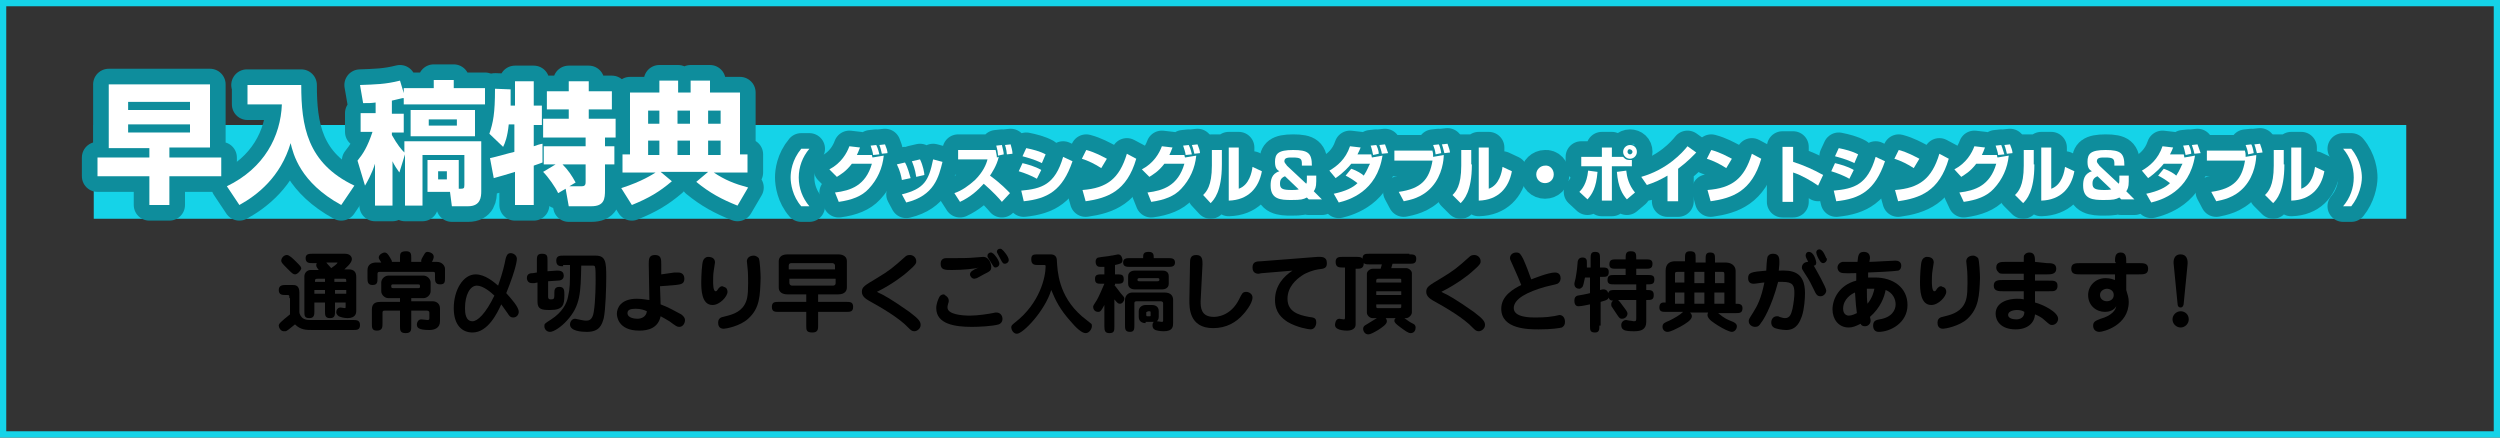 <?xml version="1.0" encoding="utf-8"?>
<!-- Generator: Adobe Illustrator 20.1.0, SVG Export Plug-In . SVG Version: 6.00 Build 0)  -->
<svg version="1.1" xmlns="http://www.w3.org/2000/svg" xmlns:xlink="http://www.w3.org/1999/xlink" x="0px" y="0px"
	 viewBox="0 0 400 70" style="enable-background:new 0 0 400 70;" xml:space="preserve">
<rect x="0" y="0" width="400" height="70" fill="#333333" stroke="none"/>
<style type="text/css">
	.st0{fill:#15D3E8;}
	.st1{fill:none;stroke:#0E8D9C;stroke-width:5;stroke-linejoin:round;}
	.st2{fill:#FFFFFF;}
	.st3{fill:none;stroke:#15D3E8;stroke-width:2;}
	.st4{display:none;}
	.st5{display:inline;fill:none;stroke:#808080;stroke-width:2;}
	.st6{fill:none;}
</style>
<g id="背景">
	<rect x="15" y="20" class="st0" width="370" height="15"/>
</g>
<g id="文字">
	<g>
		<path d="M46.3,47.7c0-0.4,0-0.5-0.3-0.5h-0.3c-0.5,0-1.1,0-1.1-0.8c0-0.8,0.7-0.8,1.1-0.8h1.1c0.4,0,1.1,0,1.1,1.2v3.1
			c0,0.4,0.3,0.9,0.7,1.1c0.4,0.2,0.6,0.2,1.5,0.2h6.4c0.5,0,1.1,0,1.1,0.8c0,0.8-0.5,0.8-1.1,0.8H50c-1,0-1.9,0-2.8-0.9
			c-0.4,0.3-1.2,1-1.3,1c-0.1,0.1-0.2,0.1-0.5,0.1c-0.5,0-0.8-0.6-0.8-0.9c0-0.3,0.3-0.6,1.8-1.8c0-0.1,0-0.2,0-0.3V47.7z
			 M47.2,43.9c-0.3,0-0.5-0.2-1.2-0.9c-0.8-0.8-1-1-1-1.3c0-0.4,0.4-0.9,0.9-0.9c0.4,0,1,0.6,1.5,1.1c0.7,0.7,0.8,0.8,0.8,1.1
			C48.1,43.3,47.6,43.9,47.2,43.9z M53.6,48.4v1.4c0,0.6,0,1.1-0.8,1.1c-0.8,0-0.8-0.5-0.8-1.1v-1.4h-1.7v1.4c0,0.5,0,1.1-0.8,1.1
			c-0.8,0-0.8-0.4-0.8-1.1v-5.6c0-0.5,0.4-1,1-1H51c-0.4-0.5-0.4-0.6-0.4-0.8c0-0.2,0.1-0.3,0.1-0.3H50c-0.5,0-1.1,0-1.1-0.8
			c0-0.7,0.6-0.7,1.1-0.7h5.2c0.9,0,1.1,0.6,1.1,0.8c0,0.4-0.2,0.8-1.2,1.7h0.7c0.8,0,1.2,0.4,1.2,1.2v5.5c0,0.3-0.1,1.1-1.4,1.1
			c-0.6,0-1.2-0.2-1.4-0.3c-0.3-0.2-0.4-0.5-0.4-0.6c0-0.4,0.2-0.8,0.7-0.8c0.1,0,0.6,0.1,0.7,0.1c0.1,0,0.1-0.1,0.1-0.3v-0.6H53.6z
			 M52,45.1v-0.5h-1.2c-0.4,0-0.4,0.1-0.4,0.5H52z M52,47v-0.6h-1.7V47H52z M52.2,42c0.1,0.1,0.4,0.5,0.8,0.9c0.3-0.2,1-0.7,1-0.9
			c0,0,0,0-0.3,0H52.2z M55.4,45.1c0-0.5,0-0.5-0.4-0.5h-1.5v0.5H55.4z M53.6,46.4V47h1.8v-0.6H53.6z"/>
		<path d="M64,41.9v-0.6c0-0.7,0-1.1,1-1.1c0.8,0,0.8,0.5,0.8,1.1v0.6h1.6c0-0.1,0-0.1,0-0.2c0-0.1,0-0.2,0.3-0.7
			c0.2-0.3,0.3-0.7,0.7-0.7c0.1,0,1,0.1,1,0.8c0,0.2-0.2,0.7-0.3,0.8h0.8c0.9,0,1.3,0.7,1.3,1.1v1.4c0,0.7,0,1.1-0.8,1.1
			c-0.8,0-0.8-0.6-0.8-1.1v-0.6c0-0.3-0.1-0.3-0.4-0.3h-8.4c-0.2,0-0.4,0-0.4,0.3v0.7c0,0.6,0,1.1-0.8,1.1c-0.8,0-0.8-0.6-0.8-1.1
			v-1.3c0-0.9,0.7-1.2,1.4-1.2h0.8c-0.3-0.5-0.4-0.6-0.4-0.8c0-0.5,0.7-0.8,0.9-0.8c0.4,0,0.6,0.3,0.9,0.8c0.3,0.5,0.3,0.5,0.3,0.7
			H64z M65.8,48.2h3.4c0.1,0,1.2,0,1.2,1.2v2c0,1.1-0.9,1.4-1.7,1.4c-1.8,0-2-0.4-2-0.9c0-0.3,0.2-0.8,0.7-0.8c0.2,0,0.9,0.1,1,0.1
			c0.3,0,0.3-0.1,0.3-0.4v-0.8c0-0.2-0.2-0.3-0.4-0.3h-2.5v2.5c0,0.6,0,1.1-0.9,1.1c-0.9,0-0.9-0.5-0.9-1.1v-2.5h-2.4
			c-0.2,0-0.4,0-0.4,0.3v1.8c0,0.5,0,1.1-0.9,1.1c-0.8,0-0.8-0.5-0.8-1.1v-2.3c0-1.1,0.8-1.2,1.4-1.2H64v-0.6h-1.9
			c-0.5,0-1.1-0.5-1.1-1.1v-1.4c0-0.6,0.6-1.1,1.1-1.1h5.7c0.5,0,1.1,0.5,1.1,1.1v1.4c0,0.6-0.6,1.1-1.1,1.1h-2V48.2z M62.9,45.5
			c-0.1,0-0.3,0-0.3,0.2c0,0.3,0,0.4,0.3,0.4h4c0.1,0,0.3,0,0.3-0.2c0-0.3,0-0.4-0.3-0.4H62.9z"/>
		<path d="M75.6,53.2c-1.6,0-3-1.1-3-3.9c0-2.9,1.5-5.4,3.5-5.4c1.5,0,2.9,1.2,3.6,1.8c0.8-2.3,1-3.3,1.2-4.3
			c0.1-0.3,0.2-0.9,0.8-0.9c0.5,0,1,0.4,1,0.9c0,0.1,0,1.3-1.7,5.5c0.8,0.9,2,2.2,2,3c0,0.4-0.3,0.9-0.9,0.9c-0.4,0-0.6-0.2-0.9-0.7
			c-0.3-0.4-0.5-0.7-1-1.4C79.6,50,78.1,53.2,75.6,53.2z M76.3,45.7c-1.1,0-1.9,1.5-1.9,3.6c0,0.8,0.1,2.1,1.2,2.1
			c0.8,0,2.1-1.2,3.5-4.1C78.6,46.8,77.3,45.7,76.3,45.7z"/>
		<path d="M89,43.3c0.3,0,1.2-0.1,1.2,0.8c0,0.4-0.2,0.8-1,0.8L87.7,45v2.5c0,0.1,0,0.4,0.4,0.4c0.6,0,0.6-0.1,0.6-1.1
			c0-0.3,0-0.9,0.8-0.9c0.8,0,0.8,0.6,0.8,1.3c0,1.6-0.2,2.4-2.3,2.4c-1.3,0-2-0.1-2-1.3v-3.1l-0.5,0.1c-0.1,0-0.3,0-0.4,0
			c-0.8,0-0.8-0.8-0.8-0.8c0-0.7,0.5-0.8,1-0.8l0.6-0.1v-1.9c0-0.6,0-1.1,0.8-1.1c0.9,0,0.9,0.4,0.9,1.1v1.7L89,43.3z M90.1,42.6
			c-0.5,0-1.1,0-1.1-0.9c0-0.8,0.6-0.8,1.1-0.8h5.2c1.6,0,1.7,1,1.7,3.4c0,1.6-0.1,5.2-0.4,6.6c-0.3,1.1-0.7,2.2-2.7,2.2
			c-0.8,0-2.7-0.1-2.7-1.2c0-0.4,0.3-0.9,0.8-0.9c0.2,0,0.4,0.1,1,0.2c0.4,0.1,0.7,0.1,0.8,0.1c0.3,0,1,0,1.2-1.4
			c0.3-1.8,0.3-4.7,0.3-5.2c0-0.7,0-1.8-0.1-2c0-0.1-0.1-0.2-0.3-0.2H93c-0.1,4.3-0.1,6.4-2.3,8.8c-0.9,1-2.1,1.8-2.7,1.8
			c-0.5,0-0.9-0.4-0.9-0.9c0-0.4,0-0.4,1.1-1.1c1.7-1.1,2.5-2.5,2.7-3.7c0.3-1.3,0.3-2,0.3-5H90.1z"/>
		<path d="M107.9,43.6c0.4,0,0.5,0,0.6,0c0.9,0,1,0.7,1,1c0,0.9-0.7,0.9-1.4,1l-2.5,0.2l0.1,2.9c1.1,0.4,2.2,1,3.3,1.6
			c0.4,0.3,0.6,0.6,0.6,0.9c0,0.6-0.4,1.1-0.9,1.1c-0.4,0-0.5-0.1-1.6-0.9c-0.7-0.4-1-0.6-1.4-0.8c-0.4,1.9-2,2.3-3.4,2.3
			c-3.5,0-3.6-2.4-3.6-2.7c0-0.9,0.6-2.4,3.2-2.4c1,0,1.7,0.2,2,0.2l-0.1-5.7c0-0.8,0-1.5,1-1.5c1,0,1,0.7,1,1.5l0,1.6L107.9,43.6z
			 M101.7,49.4c-0.9,0-1.3,0.2-1.3,0.7c0,0.8,1.2,0.9,1.6,0.9c0.6,0,1.4-0.3,1.5-1.2C103.1,49.6,102.5,49.4,101.7,49.4z"/>
		<path d="M116.4,46.7c0,0.7-1.2,2.1-2.4,2.1c-1.8,0-1.8-2.6-1.8-3.7c0-0.9,0.1-3,0.3-3.4c0.1-0.3,0.4-0.6,0.8-0.6
			c0.8,0,1.1,0.4,1.1,0.9c0,0.2-0.2,1.1-0.2,1.3c-0.1,0.6-0.1,1.3-0.1,1.7c0,0.4,0,1.6,0.4,1.6c0.2,0,0.2-0.1,0.5-0.5
			c0.1-0.1,0.3-0.3,0.5-0.3c0.1,0,0.2,0,0.3,0.1C116.3,46,116.4,46.4,116.4,46.7z M119.7,51c-1.3,1.2-3.6,1.6-3.9,1.6
			c-0.8,0-0.9-0.6-0.9-1c0-0.4,0.2-0.8,0.8-0.9c1.2-0.3,2.6-0.6,3.4-1.9c0.4-0.7,0.6-1.3,0.6-3.5c0-0.3,0-1.8-0.1-2.5
			c0-0.2-0.1-0.8-0.1-1c0-0.5,0.4-0.9,1.1-0.9c0.4,0,0.7,0.3,0.8,0.4c0.2,0.4,0.3,2.6,0.3,3.2C121.6,47.3,121.6,49.3,119.7,51z"/>
		<path d="M130.9,48.3h4.5c0.6,0,1.1,0,1.1,0.8c0,0.8-0.5,0.8-1.1,0.8h-4.5v2.2c0,0.5,0,1.1-0.9,1.1c-1,0-1-0.4-1-1.1v-2.2h-4.4
			c-0.6,0-1.1,0-1.1-0.8c0-0.8,0.5-0.8,1.1-0.8h4.4v-1.2h-3c-0.2,0-1.4,0-1.4-1.1v-4.2c0-0.4,0.2-1.1,1.4-1.1h8.1
			c0.2,0,1.4,0,1.4,1.1V46c0,0.4-0.2,1.1-1.4,1.1h-3.2V48.3z M133.6,43.1v-0.6c0-0.3-0.3-0.4-0.4-0.4h-6.6c-0.2,0-0.4,0.1-0.4,0.4
			v0.6H133.6z M126.3,44.6v0.7c0,0.2,0.2,0.4,0.4,0.4h6.6c0,0,0.4,0,0.4-0.4v-0.7H126.3z"/>
		<path d="M140.5,46.8c0.9,0.4,2,1,5,3.1c1.6,1.2,1.8,1.6,1.8,2.1c0,0.6-0.6,1-1,1c-0.4,0-0.6-0.2-1-0.6c-1.4-1.5-4.3-3.2-6.3-4.3
			c-0.5-0.3-1.1-0.7-1.1-1.4c0-0.8,0.4-1,2.4-2.2c2-1.2,2.6-1.7,4.5-3.4c0.2-0.2,0.4-0.3,0.8-0.3c0.5,0,1,0.4,1,1
			c0,0.3,0,0.5-1.4,1.7c-0.3,0.3-2.3,1.9-4.7,3.1c-0.1,0-0.2,0.1-0.2,0.2C140.3,46.6,140.3,46.7,140.5,46.8z"/>
		<path d="M151.8,48.1c0,0.2,0,0.2-0.1,0.5c-0.1,0.3-0.1,0.5-0.1,0.6c0,1.1,2.3,1.3,3.6,1.3c1.3,0,3.1-0.3,3.6-0.4
			c0.4-0.1,0.5-0.1,0.6-0.1c0.8,0,1,0.7,1,1c0,0.5-0.3,0.8-0.6,0.9c-1,0.3-3.2,0.4-4.3,0.4c-2.6,0-5.7-0.4-5.7-3
			c0-0.7,0.3-1.4,0.5-1.8c0.2-0.3,0.4-0.4,0.8-0.4C151,47.2,151.8,47.4,151.8,48.1z M152.3,43.2c-1.1,0-1.8,0-1.8-1
			c0-0.3,0.1-0.9,0.9-0.9c0.3,0,1.1,0,1.3,0c1.1,0,2.2,0,3.3-0.1c0.2,0,1.1-0.1,1.3-0.1c1,0,1.3,1.2,1.3,1.6c0,0.6-0.2,0.7-1.2,1.2
			c-0.2,0.1-0.9,0.5-1.1,0.6c-0.1,0-0.3,0.1-0.4,0.1c-0.4,0-0.7-0.4-0.7-0.7c0-0.4,0.4-0.7,1.4-1.1C156.1,43,154.1,43.2,152.3,43.2z
			 M159.9,42.2c0,0.4-0.4,0.6-0.6,0.6c-0.3,0-0.3-0.1-0.8-0.9c-0.1-0.1-0.4-0.7-0.5-0.8c0,0,0-0.1,0-0.2c0-0.3,0.3-0.5,0.5-0.5
			c0.1,0,0.2,0,0.3,0.1C159.1,40.6,159.9,41.7,159.9,42.2z M161.4,41.6c0,0.4-0.4,0.6-0.6,0.6c-0.3,0-0.4-0.1-0.8-0.9
			c-0.4-0.8-0.5-0.9-0.5-1c0-0.3,0.2-0.5,0.5-0.5c0.1,0,0.2,0,0.3,0.1C160.6,40.1,161.4,41.1,161.4,41.6z"/>
		<path d="M166.1,42.4c-0.5,0-1.1,0-1.1-0.9c0-0.8,0.4-0.8,1.1-0.8h2c0.6,0,1,0.3,1,1c0.1,1.6,0.2,5.6,4,8.9c0.2,0.2,1.3,1,1.5,1.2
			c0.1,0.1,0.1,0.2,0.1,0.4c0,0.4-0.4,1.1-1,1.1c-0.6,0-1.5-0.8-2.5-2c-1.6-1.8-2.3-3.2-3-4.9c-1,3.3-4.5,7-5.5,7
			c-0.6,0-0.9-0.7-0.9-1c0-0.3,0.1-0.4,0.6-0.8c4-3.1,4.9-7.3,4.9-9c0-0.2-0.1-0.2-0.3-0.2H166.1z"/>
		<path d="M178.3,45.6c0.3,0.4,0.8,1,1,1.3c0.4,0.5,0.6,0.6,0.6,0.9c0,0.3-0.3,0.8-0.7,0.8c-0.3,0-0.4-0.1-0.9-0.7v4.3
			c0,0.7,0,1.1-0.8,1.1c-0.7,0-0.8-0.4-0.8-1.1v-3.4c-0.5,0.9-0.6,1.1-1,1.1c-0.6,0-0.8-0.5-0.8-0.8c0-0.2,0.1-0.3,0.6-1.1
			c0.3-0.5,0.9-1.9,1.2-2.6h-0.4c-0.7,0-1.1,0-1.1-0.8c0-0.7,0.5-0.7,1.1-0.7h0.4v-1.2c-0.2,0-0.6,0-0.7,0c-0.7,0-0.7-0.7-0.7-0.9
			c0-0.3,0.2-0.6,0.5-0.6c0.3-0.1,1.7-0.2,2-0.3c0.2,0,1-0.2,1.1-0.2c0.6,0,0.7,0.8,0.7,0.9c0,0.6-0.4,0.6-1.2,0.8v1.5h0.3
			c0.7,0,1.1,0,1.1,0.8c0,0.7-0.5,0.7-1.1,0.7h-0.3V45.6z M182.9,41.3c0-0.6,0-1,0.9-1c0.8,0,0.8,0.5,0.8,1h2.3c0.5,0,1.1,0,1.1,0.7
			c0,0.7-0.6,0.7-1.1,0.7h-6.1c-0.5,0-1.1,0-1.1-0.7c0-0.7,0.6-0.7,1.1-0.7H182.9z M183.3,51.7c-0.6,0-1.1-0.3-1.1-1v-0.9
			c0-0.7,0.6-1,1.1-1h1c0.5,0,1.1,0.2,1.1,1v0.9c0,0.4-0.2,0.6-0.3,0.7c0.1,0,0.7,0.1,0.8,0.1c0.2,0,0.2-0.1,0.2-0.3v-2.7
			c0-0.2-0.2-0.3-0.4-0.3h-3.8c-0.3,0-0.4,0.1-0.4,0.3v3.5c0,0.6,0,1.1-0.7,1.1c-0.8,0-0.8-0.5-0.8-1.1V48c0-0.7,0.5-1.2,1.2-1.2
			h5.1c1.1,0,1.4,0.6,1.4,1.2v3.6c0,0.6,0,1.4-1.5,1.4c-0.5,0-1.3-0.1-1.5-0.3c-0.2-0.1-0.3-0.4-0.3-0.6c0-0.2,0-0.4,0.2-0.6
			c-0.1,0-0.1,0-0.2,0H183.3z M186,43.3c0.2,0,1,0,1,0.9v1.2c0,0.8-0.8,0.9-1,0.9h-4.5c-0.2,0-1-0.1-1-0.9v-1.2c0-0.8,0.8-0.9,1-0.9
			H186z M182.3,44.5c-0.2,0-0.3,0.1-0.3,0.2c0,0.2,0,0.3,0.3,0.3h2.9c0.2,0,0.3-0.1,0.3-0.2c0-0.2,0-0.3-0.3-0.3H182.3z M183.6,49.9
			c-0.2,0-0.2,0-0.2,0.2v0.3c0,0.2,0.1,0.2,0.2,0.2h0.3c0.2,0,0.2,0,0.2-0.2V50c0-0.2-0.1-0.2-0.2-0.2H183.6z"/>
		<path d="M192.1,48.2c0,0.9,0,2.5,2.1,2.5c0.3,0,2.7,0,4.1-2.9c0.4-0.8,0.5-1.1,1.1-1.1c0.4,0,1,0.3,1,0.9c0,1-1.3,2.5-1.4,2.6
			c-1.2,1.4-2.8,2.3-4.9,2.3c-3.9,0-3.8-3.4-3.8-4.5l0.1-5.7c0-0.8,0-1.5,1-1.5c1,0,1,0.8,1,1.5L192.1,48.2z"/>
		<path d="M202,43.7c-0.3,0-0.5,0.1-0.6,0.1c-0.2,0-1,0-1-1c0-0.9,0.6-1,1.4-1l9-0.7c0.6,0,1.5-0.1,1.5,1c0,0.8-0.4,0.9-1.4,1
			c-0.7,0.1-1.9,0.5-2.6,1c-0.9,0.6-2.3,1.8-2.3,3.7c0,2.1,1.8,2.6,3.4,2.9c0.9,0.1,1.2,0.2,1.2,0.9c0,0.5-0.3,1.1-0.9,1.1
			c-0.3,0-2.2-0.3-3.7-1.2c-0.9-0.6-2-1.5-2-3.5c0-2.3,1.4-3.8,2.8-4.7L202,43.7z"/>
		<path d="M225.5,40.7c0.6,0,1.1,0,1.1,0.7c0,0.8-0.5,0.8-1.1,0.8h-2.7l-0.2,0.7h2.4c0.4,0,0.9,0.4,0.9,0.8V50
			c0,0.4-0.5,0.9-0.9,0.9h-0.3c0.7,0.5,0.8,0.6,1.4,0.9c0.3,0.1,0.4,0.4,0.4,0.6c0,0.4-0.2,0.9-0.8,0.9c-0.4,0-0.9-0.4-1.6-0.9
			c-0.8-0.6-1-0.8-1-1.1c0-0.2,0.1-0.3,0.2-0.4h-1.6c0.1,0.1,0.2,0.3,0.2,0.5c0,0.5-0.8,1-1.4,1.4c-0.7,0.4-1.2,0.7-1.6,0.7
			c-0.5,0-0.8-0.5-0.8-0.9c0-0.3,0.2-0.5,0.4-0.6c0.3-0.2,1.5-0.9,1.8-1.1h-0.7c-0.4,0-0.9-0.4-0.9-0.9v-6.2c0-0.4,0.5-0.8,0.9-0.8
			h1.3l0.2-0.7h-1.9c-0.6,0-0.7,0-1-0.2c0,0.9-0.6,0.9-1.1,0.9h-0.2v8.9c0,1-1.2,1-1.4,1c-0.5,0-1.2-0.1-1.5-0.3
			c-0.2-0.1-0.4-0.3-0.4-0.6c0,0,0-1,0.7-1c0.1,0,0.6,0.1,0.7,0.1c0.1,0,0.2,0,0.2-0.3v-8h-0.4c-0.5,0-1.1,0-1.1-0.9
			c0-0.8,0.6-0.8,1.1-0.8h2.3c0.6,0,0.8,0.1,0.9,0.3c0-0.8,0.5-0.8,1.1-0.8H225.5z M220.2,45.2h4v-0.3c0-0.3,0-0.3-0.3-0.3h-3.4
			c-0.3,0-0.3,0.2-0.3,0.3V45.2z M224.2,46.6h-4v0.6h4V46.6z M224.2,48.7h-4V49c0,0.3,0.1,0.3,0.3,0.3h3.4c0.3,0,0.3-0.1,0.3-0.3
			V48.7z"/>
		<path d="M230.8,46.8c0.9,0.4,2,1,5,3.1c1.6,1.2,1.8,1.6,1.8,2.1c0,0.6-0.6,1-1,1c-0.4,0-0.6-0.2-1-0.6c-1.4-1.5-4.3-3.2-6.3-4.3
			c-0.5-0.3-1.1-0.7-1.1-1.4c0-0.8,0.4-1,2.4-2.2c2-1.2,2.6-1.7,4.5-3.4c0.2-0.2,0.4-0.3,0.8-0.3c0.5,0,1,0.4,1,1
			c0,0.3,0,0.5-1.4,1.7c-0.3,0.3-2.3,1.9-4.7,3.1c-0.1,0-0.2,0.1-0.2,0.2C230.7,46.6,230.7,46.7,230.8,46.8z"/>
		<path d="M241.8,41.9c-0.1-0.2-0.2-0.4-0.2-0.6c0-0.5,0.4-0.9,1-0.9c0.6,0,0.7,0.3,1.1,1c0.5,1.1,0.9,2.2,1.3,3.3
			c0.3-0.1,2.7-1.1,3.8-1.1c0.7,0,0.9,0.5,0.9,0.9c0,0.1,0,0.6-0.5,0.9c-0.2,0.1-1.7,0.4-2,0.5c-2.8,0.8-5,1.9-5,3.4
			c0,1.5,2.7,1.5,3.4,1.5c0.3,0,1.9,0,2.9-0.2c0.2,0,0.9-0.2,1-0.2c0.5,0,0.9,0.4,0.9,1.1c0,0.5-0.2,0.7-0.5,0.9
			c-0.4,0.1-1.6,0.3-3.7,0.3c-1.6,0-6,0-6-3.3c0-2.1,2-3.2,3.2-3.8C242.6,43.6,242.4,43.3,241.8,41.9z"/>
		<path d="M255.9,52.1c0,0.6,0,1.1-0.7,1.1c-0.8,0-0.8-0.4-0.8-1.1v-3.4c-0.1,0-1.3,0.3-1.8,0.3c-0.2,0-0.7,0-0.7-0.9
			c0-0.5,0.2-0.7,0.5-0.8c0.1,0,1.7-0.3,2-0.4v-2.5h-0.8c-0.2,1-0.3,1.3-0.4,1.5c-0.1,0.1-0.3,0.3-0.5,0.3c-0.4,0-0.8-0.2-0.8-0.8
			c0-0.2,0.2-0.8,0.2-0.9c0.1-0.7,0.2-1,0.3-2.3c0-0.4,0.1-1,0.8-1c0.7,0,0.7,0.5,0.7,0.8c0,0.1,0,0.4,0,0.8h0.6v-1.4
			c0-0.6,0-1.1,0.7-1.1c0.8,0,0.8,0.4,0.8,1.1v1.4h0.3c0.6,0,1.1,0,1.1,0.7c0,0.8-0.4,0.8-1.1,0.8h-0.3v2.1c0.3-0.1,0.5-0.1,0.6-0.1
			c0.2,0,0.6,0.1,0.7,0.6c0.2-0.5,0.5-0.5,1.1-0.5h3.4v-0.9h-3.5c-0.6,0-1.1,0-1.1-0.7c0-0.8,0.5-0.8,1.1-0.8h1.8v-1h-1.5
			c-0.6,0-1.1,0-1.1-0.7c0-0.8,0.5-0.8,1.1-0.8h1.5c0-0.8,0-1.3,0.8-1.3c0.9,0,0.9,0.4,0.9,1.3h1.5c0.6,0,1.1,0,1.1,0.7
			c0,0.8-0.5,0.8-1.1,0.8h-1.5v1h1.8c0.6,0,1.1,0,1.1,0.7c0,0.8-0.4,0.8-1.3,0.8v0.9c0.7,0,1.2,0,1.2,0.8c0,0.8-0.4,0.8-1.2,0.8v3.5
			c0,1.2-0.8,1.5-1.9,1.5c-0.6,0-1.5,0-1.8-0.3c-0.2-0.1-0.3-0.4-0.3-0.7c0-0.4,0.3-0.8,0.8-0.8c0.1,0,0.4,0.1,0.5,0.1
			c0.3,0,0.6,0.1,0.7,0.1c0.4,0,0.4-0.1,0.4-0.6v-2.8h-2.9c0.2,0.2,0.3,0.3,1.1,1.4c0.3,0.4,0.4,0.6,0.4,0.8c0,0.2-0.2,0.8-0.9,0.8
			c-0.3,0-0.4-0.1-0.8-0.7c-0.1-0.2-0.7-1-0.8-1.2c-0.1-0.1-0.1-0.3-0.1-0.4c0-0.1,0-0.4,0.3-0.6c-0.2,0-0.6,0-0.7-0.5
			c-0.1,0.2-0.1,0.4-1.3,0.7V52.1z"/>
		<path d="M274.9,50.1c1.1,0.9,1.4,1,2.4,1.4c0.2,0.1,0.6,0.3,0.6,0.7c0,0.5-0.4,0.9-0.8,0.9c-0.4,0-1.4-0.5-2.2-1
			c-0.6-0.4-1.7-1-1.7-1.7c0-0.1,0-0.2,0.1-0.4h-2.9c0.3,0.3,0.3,0.5,0.3,0.6c0,0.6-1,1.2-1.9,1.7c-0.6,0.3-1.5,0.8-2,0.8
			c-0.5,0-0.8-0.4-0.8-0.8c0-0.6,0.4-0.7,1.1-1c0.8-0.4,1.7-0.9,2.2-1.4h-2.7c-0.6,0-1.1,0-1.1-0.7c0-0.8,0.5-0.8,0.8-0.8h0.2v-5.1
			c0-1.2,0.8-1.5,1.5-1.5h1.6v-0.5c0-0.6,0-1.1,0.8-1.1c0.9,0,0.9,0.4,0.9,1.1V42h1.6v-0.5c0-0.6,0-1.1,0.7-1.1
			c0.8,0,0.8,0.4,0.8,1.1V42h1.6c1.6,0,1.7,1.1,1.7,1.3v5.3c0.5,0,1.1,0,1.1,0.7c0,0.8-0.5,0.8-1.1,0.8H274.9z M269.5,45.3v-1.8
			h-1.1c-0.4,0-0.4,0.1-0.4,0.4v1.3H269.5z M269.5,48.6v-1.8H268v1.8H269.5z M272.7,45.3v-1.8h-1.6v1.8H272.7z M272.7,48.6v-1.8
			h-1.6v1.8H272.7z M275.9,45.3v-1.4c0-0.4-0.1-0.4-0.4-0.4h-1.1v1.8H275.9z M275.9,48.6v-1.8h-1.6v1.8H275.9z"/>
		<path d="M281.8,51.6c-0.3,0.5-0.5,0.7-1,0.7c-0.4,0-1-0.3-1-0.9c0-0.3,0-0.3,0.7-1.4c0.7-1.1,1.3-2.3,1.8-4.8
			c-0.3,0-1.4,0.2-1.7,0.2c-0.6,0-0.9-0.3-0.9-0.9c0-0.9,0.5-1,2.9-1.2c0-0.4,0.1-1.9,0.2-2.2c0.1-0.2,0.3-0.5,0.9-0.5
			c1,0,1,0.8,1,1.3c0,0.4,0,0.4-0.1,1.4c2.1-0.1,4.2,0.1,4.2,3.6c0,0.8-0.1,2.5-0.5,3.7c-0.3,0.8-0.8,2.2-2.5,2.2
			c-0.7,0-1.7-0.2-2-0.4c-0.3-0.2-0.4-0.5-0.4-0.8c0-0.6,0.4-1,0.9-1c0.2,0,0.3,0,0.4,0.1c0.4,0.1,0.6,0.2,0.9,0.2
			c0.8,0,1-0.7,1.2-1.5c0.2-1,0.3-1.9,0.3-2.5c0-1.2-0.2-1.8-1.9-1.8c-0.4,0-0.6,0-0.7,0C283.4,49.3,282,51.4,281.8,51.6z
			 M292.2,46.5c0,0.4-0.4,0.9-0.9,0.9c-0.5,0-0.7-0.2-1.1-1.1c-0.3-0.6-0.7-1.5-1.4-2.5c-0.4-0.7-0.5-0.7-0.5-1c0-0.5,0.4-0.9,1-0.9
			c-0.1-0.3-0.4-0.7-0.4-1c0-0.2,0.1-0.6,0.5-0.6c0.9,0,1.2,1.6,1.2,1.7c0,0.1,0,0.5-0.4,0.5C290.6,43.2,292.2,46,292.2,46.5z
			 M292.3,41.5c0,0.3-0.3,0.6-0.6,0.6c-0.3,0-0.5-0.3-0.6-0.5c-0.1-0.1-0.5-0.9-0.5-1.2c0-0.3,0.2-0.5,0.5-0.5c0.6,0,1,1.2,1.1,1.4
			C292.3,41.3,292.3,41.4,292.3,41.5z"/>
		<path d="M300,44.4c2.9,0,5.2,1.6,5.2,4.4c0,2.9-2.8,4.3-4.6,4.3c-0.6,0-0.9-0.4-0.9-1c0-0.8,0.5-0.9,1-1c2-0.3,2.6-1.5,2.6-2.4
			c0-0.9-0.5-1.9-1.6-2.3c-0.2,1.1-0.8,2.8-2.5,4.3c0.1,0.5,0.1,0.5,0.1,0.6c0,0.5-0.4,0.9-0.9,0.9c-0.3,0-0.6-0.1-0.7-0.4
			c-0.8,0.4-1.3,0.6-1.9,0.6c-1.7,0-2.6-1.4-2.6-2.9c0-1.7,1.1-3.9,3.8-4.6c0-1,0-1.1,0-1.2c-0.5,0-2.2,0.1-2.5-0.1
			c-0.1,0-0.5-0.3-0.5-0.8c0-0.4,0.3-0.8,0.8-0.9c0.2,0,2,0,2.4,0c0.1-0.9,0.1-1.6,1-1.6c0.5,0,1,0.2,1,1c0,0-0.1,0.6-0.1,0.6
			c0.7,0,3.6-0.2,4.2-0.2c0.4,0,0.9,0.2,0.9,0.8c0,0.6-0.4,0.8-0.5,0.8c-0.4,0.1-4.3,0.3-4.8,0.3c0,0.3,0,0.5,0,0.8
			C298.9,44.4,299.3,44.4,300,44.4z M294.9,49.4c0,0.9,0.6,1.1,0.9,1.1c0.5,0,1.1-0.3,1.3-0.4c-0.1-0.6-0.2-1.7-0.3-3.3
			C296.3,47,294.9,47.8,294.9,49.4z M298.8,48.6c0.8-1,1-1.9,1.1-2.4c-0.1,0-0.2,0-0.5,0c-0.1,0-0.4,0-0.7,0
			C298.7,47.3,298.7,48,298.8,48.6z"/>
		<path d="M311.4,46.7c0,0.7-1.2,2.1-2.4,2.1c-1.8,0-1.8-2.6-1.8-3.7c0-0.9,0.1-3,0.3-3.4c0.1-0.3,0.4-0.6,0.8-0.6
			c0.8,0,1.1,0.4,1.1,0.9c0,0.2-0.2,1.1-0.2,1.3c-0.1,0.6-0.1,1.3-0.1,1.7c0,0.4,0,1.6,0.4,1.6c0.2,0,0.2-0.1,0.5-0.5
			c0.1-0.1,0.3-0.3,0.5-0.3c0.1,0,0.2,0,0.3,0.1C311.3,46,311.4,46.4,311.4,46.7z M314.8,51c-1.3,1.2-3.6,1.6-3.9,1.6
			c-0.8,0-0.9-0.6-0.9-1c0-0.4,0.2-0.8,0.8-0.9c1.2-0.3,2.6-0.6,3.4-1.9c0.4-0.7,0.6-1.3,0.6-3.5c0-0.3,0-1.8-0.1-2.5
			c0-0.2-0.1-0.8-0.1-1c0-0.5,0.4-0.9,1.1-0.9c0.4,0,0.7,0.3,0.8,0.4c0.2,0.4,0.3,2.6,0.3,3.2C316.7,47.3,316.6,49.3,314.8,51z"/>
		<path d="M327.5,42.1c0.7,0,1.5,0,1.5,0.9c0,0.9-0.9,0.9-1.5,0.9l-1.9,0l0,1l2.1,0c0.6,0,0.9,0,1.1,0.1c0.4,0.2,0.4,0.5,0.4,0.8
			c0,0.4-0.2,0.6-0.4,0.7c-0.2,0.1-0.4,0.1-1.1,0.1l-2.1,0l0,1.8c1.2,0.3,3.7,1.5,3.7,2.6c0,0.5-0.4,1-1,1c-0.3,0-0.4-0.1-1.2-0.8
			c-0.4-0.4-1-0.7-1.5-0.9c-0.1,1.4-1.2,2.4-3.1,2.4c-2.4,0-3.2-1.4-3.2-2.5c0-1.9,2.1-2.4,3.4-2.4c0.4,0,0.7,0,1.1,0.1l0-1.3
			l-3.3,0c-0.7,0-1.5,0-1.5-0.9c0-0.9,0.8-0.9,1.5-0.9l3.3,0l0-1l-2.9,0c-0.8,0-1,0-1.2-0.3c-0.2-0.2-0.3-0.4-0.3-0.7
			c0-0.9,0.8-0.9,1.5-0.9l2.9,0c0-0.9,0-1,0.1-1.1c0.2-0.3,0.5-0.4,0.8-0.4c0.9,0,0.9,0.8,0.9,1.5L327.5,42.1z M322.7,49.6
			c0,0-1.4,0-1.4,0.8c0,0.5,0.7,0.7,1.3,0.7c0.5,0,1.3-0.2,1.3-1.2C323.6,49.7,323.2,49.6,322.7,49.6z"/>
		<path d="M338.4,41.9c0-0.7,0-1.5,0.9-1.5s0.9,0.8,0.9,1.5v0.2l2,0c0.8,0,1.5,0,1.5,0.9c0,0.9-0.7,0.9-1.5,0.9l-2,0v2.5
			c0.2,0.7,0.4,1.2,0.4,1.9c0,3.8-4.1,4.8-4.7,4.8c-0.5,0-1-0.3-1-1c0-0.7,0.5-0.8,1.2-1.1c1.8-0.5,2.4-1.4,2.5-2
			c-0.4,0.7-1.2,0.9-1.8,0.9c-1.4,0-2.7-1-2.7-2.7c0-1.4,1.1-2.7,2.8-2.7c0.7,0,1.2,0.2,1.5,0.3v-0.9l-5.5,0c-0.8,0-1.5,0-1.5-0.9
			c0-0.9,0.7-0.9,1.5-0.9l5.6,0V41.9z M336,47.2c0,0.6,0.5,1,1.1,1c0.5,0,1.1-0.3,1.1-1c0-0.7-0.6-1-1.1-1
			C336.7,46.2,336,46.5,336,47.2z"/>
		<path d="M350.2,51.1c0,0.7-0.6,1.3-1.3,1.3s-1.3-0.6-1.3-1.3c0-0.7,0.6-1.3,1.3-1.3C349.6,49.8,350.2,50.3,350.2,51.1z
			 M349.4,48.5c0,0.4-0.2,0.7-0.5,0.7c-0.3,0-0.5-0.2-0.5-0.7l-0.6-6.1c-0.1-0.7,0-1.7,1.1-1.7c1,0,1.2,0.9,1.1,1.7L349.4,48.5z"/>
	</g>
	<g>
		<g>
			<path class="st1" d="M23.9,25.3v-1.6h-6.5V13.5h16.2v10.1h-6.5v1.6h8.3v3h-8.3v4.6h-3.2v-4.6h-8.3v-3H23.9z M20.5,16.3v1.3h9.9
				v-1.3H20.5z M20.5,19.9v1.3h9.9v-1.3H20.5z"/>
			<path class="st1" d="M39.5,13.6h8.7c0,6.5,0.9,12.5,8.5,16.1l-2.1,3.1c-6.6-3.6-7.7-8.2-8.1-9.9c-1.6,5.4-5.3,8.3-8.2,9.9l-2-3
				c6-2.9,8.6-8,8.8-13.1h-5.5V13.6z"/>
			<path class="st1" d="M64.4,15.7c-0.5,0.1-1.2,0.3-1.7,0.4v2.1h1.9v3h-1.9v0.4c0.9,1.6,1.5,2.3,2,2.8v-1.8H77v8
				c0,0.9-0.1,2.4-2.1,2.4h-2.6L72,30.7h-3.6v-5.1h5v4.6c0.8,0,0.9,0,0.9-0.6v-4.8h-6.7v8.1h-2.8v-8.2l-0.9,2.9
				c-0.3-0.4-0.9-1.3-1.1-1.8v7.1h-2.8v-6.7c-0.5,1.6-1.3,3-1.6,3.5l-1.2-4c0.9-1.1,1.6-2.2,2.4-4.6h-1.9v-3h2.4v-1.7
				c-0.7,0.1-1.1,0.1-2,0.1l-0.5-2.9c2.5-0.1,4-0.1,6.4-0.7l0.6,2v-0.8h4.8v-1.3h3.2v1.3h5v2.6h-13V15.7z M76,17.6v4.2H65.7v-4.2H76
				z M68.6,19.1v1h4.5v-1H68.6z M70.1,27.4v1.3h1.4v-1.3H70.1z"/>
			<path class="st1" d="M78.4,25.3c1-0.2,3-0.8,3.9-1v-4.4h-0.9c-0.2,2-0.6,3-0.9,3.6l-2.2-2.1c0.6-1.8,0.9-3.2,0.9-7.2l2.5,0.1
				c0,0.9,0,1.7,0,2.6h0.7v-3.9h3v3.9h1.3v3.1h-1.3v3.4c0.2-0.1,1.2-0.4,1.4-0.4V26c-0.3,0.1-0.5,0.2-1.4,0.5v6.3h-3v-5.3
				c-1,0.3-2.6,0.8-3.4,1L78.4,25.3z M88.9,26.3H87v-2.9h6.7v-1.4h-6.8v-3H91v-1.5h-3.5v-2.9H91v-1.6h3.2v1.6h3.7v2.9h-3.7v1.5h4.3
				v3h-1.7v1.4h1.5v2.9h-1.5v4.1c0,1.4-0.1,2.6-2.2,2.6H91l-0.5-2.8l-1.2,0.7c-0.4-0.9-1.6-2.6-2.4-3.4L88.9,26.3z M91.1,29.8h2
				c0.6,0,0.6-0.4,0.6-0.8v-2.7H90c0.9,0.9,1.5,1.8,2.1,2.9L91.1,29.8z"/>
			<path class="st1" d="M99.4,30.1c3.4-1.1,5-2.2,5.5-2.5h-5.3v-2.9h1.2v-9.9h4.7v-1.9h3v1.9h2v-1.9h3.1v1.9h4.8v9.9h1.2v2.9h-5.4
				c1.8,1.2,3.3,1.8,5.5,2.4l-1.7,2.9c-2.5-1-4.4-2-6.6-3.8l1.9-1.6h-7.6l1.8,1.5c-2,1.7-3.7,2.7-6.4,3.8L99.4,30.1z M103.7,17.7
				v2.1h1.8v-2.1H103.7z M103.7,22.5v2.3h1.8v-2.3H103.7z M108.4,17.7v2.1h2v-2.1H108.4z M108.4,22.5v2.3h2v-2.3H108.4z M113.3,17.7
				v2.1h2v-2.1H113.3z M113.3,22.5v2.3h2v-2.3H113.3z"/>
			<path class="st1" d="M129.5,23.8c-1.1,1.3-1.7,2.9-1.7,4.6c0,1.7,0.6,3.3,1.7,4.6h-1.3c-1.4-1.6-1.7-3.6-1.7-4.6
				c0-0.9,0.2-2.8,1.7-4.6H129.5z"/>
			<path class="st1" d="M132.7,27.1c1.9-1,2.8-2.6,3.2-3.7l1.7,0.2c-0.2,0.5-0.3,0.8-0.5,1.2h2.4c0,0.1,0.1,0.4,0.1,0.4l1.8-0.3
				c-0.2,2-1,3.8-2.4,5.3c-1.1,1.2-2.7,1.8-4.8,2.1l-0.6-1.5c2.5-0.3,4.9-1.1,5.9-4.6h-3.2c-1,1.3-1.8,1.7-2.4,2.1L132.7,27.1z
				 M139.7,24.8c0-0.3-0.3-1.2-0.4-1.5l0.9-0.1c0.1,0.2,0.3,0.6,0.5,1.5L139.7,24.8z M141.1,24.6c-0.1-0.4-0.2-0.9-0.4-1.4l0.9-0.1
				c0.2,0.5,0.4,1,0.4,1.4L141.1,24.6z"/>
			<path class="st1" d="M144.3,28.8c-0.1-0.6-0.3-1.5-0.8-2.5l1.3-0.3c0.5,0.9,0.7,1.9,0.9,2.5L144.3,28.8z M144.3,31.1
				c3.6-0.9,4.3-2.2,5-5.6l1.5,0.4c-0.6,2.4-1.3,5.4-5.8,6.5L144.3,31.1z M146.6,28.3c-0.2-1.3-0.5-2-0.7-2.5l1.3-0.3
				c0.5,1,0.7,2.2,0.7,2.5L146.6,28.3z"/>
			<path class="st1" d="M160.3,32.3c-0.4-0.5-1.4-1.6-2.9-2.9c-1,1.1-2.1,2.1-3.8,2.9l-0.9-1.4c1.2-0.4,2.3-1.2,3.3-2.1
				c1.3-1.3,1.8-2.5,2-3.3h-4.7V24h6c0.1,0.5,0.2,0.9,0.2,1.2l0.3-0.1c-0.3,1.4-1.2,2.7-1.4,3c1.8,1.3,2.8,2.4,3.2,2.8L160.3,32.3z
				 M159.7,24.9c-0.1-0.8-0.1-0.9-0.3-1.6l0.9-0.1c0.1,0.5,0.3,1.1,0.3,1.5L159.7,24.9z M161.1,24.7c0-0.2-0.1-0.9-0.3-1.5l0.9-0.1
				c0.1,0.4,0.3,1,0.3,1.5L161.1,24.7z"/>
			<path class="st1" d="M165.9,28.6c-0.9-0.5-1.9-0.9-2.9-1.2l0.6-1.3c0.8,0.2,2,0.5,3,1.1L165.9,28.6z M163.4,30.5
				c3.2-0.3,5.4-0.9,6.7-5.4l1.5,0.7c-1.6,4.7-4,6-7.8,6.4L163.4,30.5z M166.7,26.1c-0.4-0.2-1.2-0.6-3.1-1.1l0.6-1.3
				c1,0.2,2.2,0.5,3.1,1L166.7,26.1z"/>
			<path class="st1" d="M176.2,26.9c-0.9-0.6-2.1-1.2-3.1-1.5l0.7-1.4c1.5,0.4,2.5,1,3.3,1.4L176.2,26.9z M173.2,30.4
				c3.9-0.3,5.9-1.8,7.1-5.8l1.5,0.8c-1.5,5.2-4.6,6.3-8.1,6.8L173.2,30.4z"/>
			<path class="st1" d="M182.7,27.1c1.9-1,2.8-2.6,3.2-3.7l1.7,0.2c-0.2,0.5-0.3,0.8-0.5,1.2h2.4c0,0.1,0.1,0.4,0.1,0.4l1.8-0.3
				c-0.2,2-1,3.8-2.4,5.3c-1.1,1.2-2.7,1.8-4.8,2.1l-0.6-1.5c2.5-0.3,4.9-1.1,5.9-4.6h-3.2c-1,1.3-1.8,1.7-2.4,2.1L182.7,27.1z
				 M189.7,24.8c0-0.3-0.3-1.2-0.4-1.5l0.9-0.1c0.1,0.2,0.3,0.6,0.5,1.5L189.7,24.8z M191.1,24.6c-0.1-0.4-0.2-0.9-0.4-1.4l0.9-0.1
				c0.2,0.5,0.4,1,0.4,1.4L191.1,24.6z"/>
			<path class="st1" d="M195.5,26.3c0,4.4-1.3,5.7-1.8,6.2l-1.2-1.3c0.5-0.5,1.4-1.4,1.4-4.7v-2.5h1.6V26.3z M198.2,30.2
				c1.7-0.6,2.1-2.7,2.2-3.5l1.5,0.7c-0.5,2.7-2.2,4.6-5.3,4.7v-8.5h1.6V30.2z"/>
			<path class="st1" d="M208.3,26.2c0-0.8-0.2-1-1.5-1c-0.7,0-1.3,0-1.3,0.6c0,0.3,0.4,0.6,0.4,0.7l3.1,2.9c0.1-0.2,0.1-0.3,0.1-0.8
				v-0.5h1.5v0.9c0,1-0.2,1.3-0.4,1.6l1.3,1.3h-2.1l-0.3-0.3c-0.6,0.3-0.9,0.4-2.5,0.4c-1.7,0-3.3-0.1-3.3-2.3
				c0-0.8,0.1-1.9,1.4-2.3c-0.3-0.2-0.7-0.4-0.7-1.5c0-1.3,0.5-1.9,2.9-1.9c2.4,0,3,0.5,3,2.5H208.3z M205.6,28.2
				c-0.8,0.3-0.8,0.9-0.8,1.2c0,0.8,0.4,1,1.9,1c0.2,0,0.8,0,1.1-0.1L205.6,28.2z"/>
			<path class="st1" d="M216.2,27c0.9,0.3,1.7,0.8,2,1.1c0.6-0.9,0.8-1.6,1-1.9h-3c-0.4,0.5-1.2,1.4-2.5,2.3l-1-1.2
				c1.2-0.7,2.6-1.8,3.3-3.9l1.7,0.2c-0.1,0.3-0.3,0.7-0.5,1.1h2.2c0,0.1,0.1,0.4,0.1,0.5l1.7-0.3c-0.9,5.8-5.4,7.1-7,7.5l-0.8-1.4
				c1.9-0.4,3.1-1,3.8-1.7c-0.8-0.6-1.3-0.9-1.9-1.2L216.2,27z M219.7,24.8c-0.1-0.5-0.3-1.3-0.4-1.5l0.9-0.1
				c0.1,0.2,0.4,0.8,0.4,1.4L219.7,24.8z M221.1,24.6c-0.1-0.6-0.2-0.7-0.4-1.4l0.9-0.1c0.1,0.3,0.2,0.5,0.5,1.4L221.1,24.6z"/>
			<path class="st1" d="M229.2,24.2c0.1,0.3,0.1,0.5,0.1,0.9l1.7-0.3c0,0.7-0.2,3.2-1.9,5.1c-1.6,1.8-3.6,2.1-4.5,2.3l-0.8-1.5
				c3.6-0.5,4.9-2,5.4-5h-6.1v-1.6H229.2z M229.7,24.7c-0.1-0.7-0.2-1-0.4-1.5l0.9-0.1c0.1,0.1,0.3,0.7,0.4,1.4L229.7,24.7z
				 M231.1,24.5c-0.1-0.3-0.2-0.9-0.4-1.4l0.9-0.1c0.2,0.5,0.4,1.2,0.4,1.4L231.1,24.5z"/>
			<path class="st1" d="M235.5,26.3c0,4.4-1.3,5.7-1.8,6.2l-1.3-1.3c0.5-0.5,1.4-1.4,1.4-4.7v-2.5h1.6V26.3z M238.2,30.2
				c1.7-0.6,2.1-2.7,2.2-3.5l1.5,0.7c-0.5,2.7-2.2,4.6-5.3,4.7v-8.5h1.6V30.2z"/>
			<path class="st1" d="M248.6,27.9c0,0.8-0.6,1.4-1.4,1.4s-1.4-0.6-1.4-1.4c0-0.8,0.7-1.4,1.4-1.4C248,26.4,248.6,27.1,248.6,27.9z
				"/>
			<path class="st1" d="M252.7,30.7c0.4-0.4,1.2-1.3,1.4-3.4l1.5,0.2c-0.2,2.6-0.9,3.6-1.6,4.4L252.7,30.7z M257.9,23.6v1.5h1.8
				c0.2,0.2,0.4,0.5,1,0.5c0.2,0,0.3,0,0.4,0v1h-3.2v5.5h-1.6v-5.5H253v-1.5h3.3v-1.5H257.9z M260.2,27.3c0.1,1,0.4,2.3,1.4,3.5
				l-1.3,1.1c-0.7-0.8-1.4-1.9-1.6-4.4L260.2,27.3z M261.9,24.3c0,0.6-0.5,1.1-1.1,1.1c-0.6,0-1.1-0.5-1.1-1.1
				c0-0.6,0.5-1.1,1.1-1.1C261.4,23.2,261.9,23.6,261.9,24.3z M260.4,24.3c0,0.2,0.2,0.4,0.4,0.4c0.2,0,0.4-0.2,0.4-0.4
				c0-0.2-0.2-0.4-0.4-0.4C260.6,23.8,260.4,24,260.4,24.3z"/>
			<path class="st1" d="M268.5,32.2h-1.7v-4.1c-1.2,0.7-2.1,1.1-3.3,1.5l-0.9-1.3c4.2-1.2,6.6-3.9,7.4-4.9l1.4,1
				c-0.4,0.4-1.3,1.4-2.9,2.6V32.2z"/>
			<path class="st1" d="M276.2,26.9c-0.9-0.6-2.1-1.2-3.1-1.5l0.7-1.4c1.5,0.4,2.5,1,3.3,1.4L276.2,26.9z M273.2,30.4
				c3.9-0.3,5.9-1.8,7.1-5.8l1.5,0.8c-1.5,5.2-4.6,6.3-8.1,6.8L273.2,30.4z"/>
			<path class="st1" d="M286.9,23.5v2.4c1.6,0.5,3.4,1.3,4.8,2.1l-0.8,1.7c-1-0.7-2.7-1.7-4-2.1v4.7h-1.7v-8.8H286.9z"/>
			<path class="st1" d="M295.9,28.6c-0.9-0.5-1.9-0.9-2.9-1.2l0.6-1.3c0.8,0.2,2,0.5,3,1.1L295.9,28.6z M293.4,30.5
				c3.2-0.3,5.4-0.9,6.7-5.4l1.5,0.7c-1.6,4.7-4,6-7.8,6.4L293.4,30.5z M296.7,26.1c-0.4-0.2-1.2-0.6-3.1-1.1l0.6-1.3
				c1,0.2,2.2,0.5,3.1,1L296.7,26.1z"/>
			<path class="st1" d="M306.2,26.9c-0.9-0.6-2.1-1.2-3.1-1.5l0.7-1.4c1.5,0.4,2.5,1,3.3,1.4L306.2,26.9z M303.2,30.4
				c3.9-0.3,5.9-1.8,7.1-5.8l1.5,0.8c-1.5,5.2-4.6,6.3-8.1,6.8L303.2,30.4z"/>
			<path class="st1" d="M312.7,27.1c1.9-1,2.8-2.6,3.2-3.7l1.7,0.2c-0.2,0.5-0.3,0.8-0.5,1.2h2.4c0,0.1,0.1,0.4,0.1,0.4l1.8-0.3
				c-0.2,2-1,3.8-2.4,5.3c-1.1,1.2-2.7,1.8-4.8,2.1l-0.7-1.5c2.5-0.3,4.9-1.1,5.9-4.6h-3.2c-1,1.3-1.8,1.7-2.4,2.1L312.7,27.1z
				 M319.7,24.8c0-0.3-0.3-1.2-0.4-1.5l0.9-0.1c0.1,0.2,0.2,0.6,0.5,1.5L319.7,24.8z M321.1,24.6c-0.1-0.4-0.2-0.9-0.4-1.4l0.9-0.1
				c0.2,0.5,0.4,1,0.4,1.4L321.1,24.6z"/>
			<path class="st1" d="M325.5,26.3c0,4.4-1.3,5.7-1.8,6.2l-1.3-1.3c0.5-0.5,1.4-1.4,1.4-4.7v-2.5h1.6V26.3z M328.2,30.2
				c1.7-0.6,2.1-2.7,2.2-3.5l1.5,0.7c-0.5,2.7-2.2,4.6-5.3,4.7v-8.5h1.6V30.2z"/>
			<path class="st1" d="M338.3,26.2c0-0.8-0.2-1-1.5-1c-0.7,0-1.3,0-1.3,0.6c0,0.3,0.4,0.6,0.4,0.7l3.1,2.9c0.1-0.2,0.1-0.3,0.1-0.8
				v-0.5h1.5v0.9c0,1-0.2,1.3-0.4,1.6l1.3,1.3h-2.1l-0.3-0.3c-0.6,0.3-0.9,0.4-2.5,0.4c-1.7,0-3.3-0.1-3.3-2.3
				c0-0.8,0.1-1.9,1.4-2.3c-0.3-0.2-0.7-0.4-0.7-1.5c0-1.3,0.5-1.9,2.9-1.9c2.4,0,3,0.5,3,2.5H338.3z M335.6,28.2
				c-0.8,0.3-0.8,0.9-0.8,1.2c0,0.8,0.5,1,1.9,1c0.2,0,0.8,0,1.1-0.1L335.6,28.2z"/>
			<path class="st1" d="M346.2,27c0.9,0.3,1.7,0.8,2,1.1c0.6-0.9,0.8-1.6,1-1.9h-3c-0.4,0.5-1.2,1.4-2.5,2.3l-1-1.2
				c1.2-0.7,2.6-1.8,3.3-3.9l1.7,0.2c-0.1,0.3-0.3,0.7-0.5,1.1h2.2c0,0.1,0.1,0.4,0.1,0.5l1.7-0.3c-0.9,5.8-5.4,7.1-7,7.5l-0.8-1.4
				c1.9-0.4,3.1-1,3.8-1.7c-0.8-0.6-1.3-0.9-1.9-1.2L346.2,27z M349.7,24.8c-0.1-0.5-0.3-1.3-0.4-1.5l0.9-0.1
				c0.1,0.2,0.4,0.8,0.4,1.4L349.7,24.8z M351.1,24.6c-0.1-0.6-0.2-0.7-0.4-1.4l0.9-0.1c0.1,0.3,0.2,0.5,0.5,1.4L351.1,24.6z"/>
			<path class="st1" d="M359.2,24.2c0.1,0.3,0.1,0.5,0.1,0.9l1.7-0.3c0,0.7-0.2,3.2-1.9,5.1c-1.6,1.8-3.6,2.1-4.5,2.3l-0.8-1.5
				c3.6-0.5,4.9-2,5.4-5h-6.1v-1.6H359.2z M359.7,24.7c-0.1-0.7-0.2-1-0.4-1.5l0.9-0.1c0.1,0.1,0.3,0.7,0.4,1.4L359.7,24.7z
				 M361.1,24.5c-0.1-0.3-0.2-0.9-0.4-1.4l0.9-0.1c0.2,0.5,0.4,1.2,0.4,1.4L361.1,24.5z"/>
			<path class="st1" d="M365.5,26.3c0,4.4-1.3,5.7-1.8,6.2l-1.3-1.3c0.5-0.5,1.4-1.4,1.4-4.7v-2.5h1.6V26.3z M368.2,30.2
				c1.7-0.6,2.1-2.7,2.2-3.5l1.5,0.7c-0.5,2.7-2.2,4.6-5.3,4.7v-8.5h1.6V30.2z"/>
			<path class="st1" d="M376.2,23.8c1.5,1.8,1.7,3.8,1.7,4.6c0,1-0.4,3-1.7,4.6h-1.3c1.1-1.3,1.7-2.9,1.7-4.6c0-1.7-0.6-3.3-1.7-4.6
				H376.2z"/>
		</g>
		<g>
			<path class="st2" d="M23.9,25.3v-1.6h-6.5V13.5h16.2v10.1h-6.5v1.6h8.3v3h-8.3v4.6h-3.2v-4.6h-8.3v-3H23.9z M20.5,16.3v1.3h9.9
				v-1.3H20.5z M20.5,19.9v1.3h9.9v-1.3H20.5z"/>
			<path class="st2" d="M39.5,13.6h8.7c0,6.5,0.9,12.5,8.5,16.1l-2.1,3.1c-6.6-3.6-7.7-8.2-8.1-9.9c-1.6,5.4-5.3,8.3-8.2,9.9l-2-3
				c6-2.9,8.6-8,8.8-13.1h-5.5V13.6z"/>
			<path class="st2" d="M64.4,15.7c-0.5,0.1-1.2,0.3-1.7,0.4v2.1h1.9v3h-1.9v0.4c0.9,1.6,1.5,2.3,2,2.8v-1.8H77v8
				c0,0.9-0.1,2.4-2.1,2.4h-2.6L72,30.7h-3.6v-5.1h5v4.6c0.8,0,0.9,0,0.9-0.6v-4.8h-6.7v8.1h-2.8v-8.2l-0.9,2.9
				c-0.3-0.4-0.9-1.3-1.1-1.8v7.1h-2.8v-6.7c-0.5,1.6-1.3,3-1.6,3.5l-1.2-4c0.9-1.1,1.6-2.2,2.4-4.6h-1.9v-3h2.4v-1.7
				c-0.7,0.1-1.1,0.1-2,0.1l-0.5-2.9c2.5-0.1,4-0.1,6.4-0.7l0.6,2v-0.8h4.8v-1.3h3.2v1.3h5v2.6h-13V15.7z M76,17.6v4.2H65.7v-4.2H76
				z M68.6,19.1v1h4.5v-1H68.6z M70.1,27.4v1.3h1.4v-1.3H70.1z"/>
			<path class="st2" d="M78.4,25.3c1-0.2,3-0.8,3.9-1v-4.4h-0.9c-0.2,2-0.6,3-0.9,3.6l-2.2-2.1c0.6-1.8,0.9-3.2,0.9-7.2l2.5,0.1
				c0,0.9,0,1.7,0,2.6h0.7v-3.9h3v3.9h1.3v3.1h-1.3v3.4c0.2-0.1,1.2-0.4,1.4-0.4V26c-0.3,0.1-0.5,0.2-1.4,0.5v6.3h-3v-5.3
				c-1,0.3-2.6,0.8-3.4,1L78.4,25.3z M88.9,26.3H87v-2.9h6.7v-1.4h-6.8v-3H91v-1.5h-3.5v-2.9H91v-1.6h3.2v1.6h3.7v2.9h-3.7v1.5h4.3
				v3h-1.7v1.4h1.5v2.9h-1.5v4.1c0,1.4-0.1,2.6-2.2,2.6H91l-0.5-2.8l-1.2,0.7c-0.4-0.9-1.6-2.6-2.4-3.4L88.9,26.3z M91.1,29.8h2
				c0.6,0,0.6-0.4,0.6-0.8v-2.7H90c0.9,0.9,1.5,1.8,2.1,2.9L91.1,29.8z"/>
			<path class="st2" d="M99.4,30.1c3.4-1.1,5-2.2,5.5-2.5h-5.3v-2.9h1.2v-9.9h4.7v-1.9h3v1.9h2v-1.9h3.1v1.9h4.8v9.9h1.2v2.9h-5.4
				c1.8,1.2,3.3,1.8,5.5,2.4l-1.7,2.9c-2.5-1-4.4-2-6.6-3.8l1.9-1.6h-7.6l1.8,1.5c-2,1.7-3.7,2.7-6.4,3.8L99.4,30.1z M103.7,17.7
				v2.1h1.8v-2.1H103.7z M103.7,22.5v2.3h1.8v-2.3H103.7z M108.4,17.7v2.1h2v-2.1H108.4z M108.4,22.5v2.3h2v-2.3H108.4z M113.3,17.7
				v2.1h2v-2.1H113.3z M113.3,22.5v2.3h2v-2.3H113.3z"/>
			<path class="st2" d="M129.5,23.8c-1.1,1.3-1.7,2.9-1.7,4.6c0,1.7,0.6,3.3,1.7,4.6h-1.3c-1.4-1.6-1.7-3.6-1.7-4.6
				c0-0.9,0.2-2.8,1.7-4.6H129.5z"/>
			<path class="st2" d="M132.7,27.1c1.9-1,2.8-2.6,3.2-3.7l1.7,0.2c-0.2,0.5-0.3,0.8-0.5,1.2h2.4c0,0.1,0.1,0.4,0.1,0.4l1.8-0.3
				c-0.2,2-1,3.8-2.4,5.3c-1.1,1.2-2.7,1.8-4.8,2.1l-0.6-1.5c2.5-0.3,4.9-1.1,5.9-4.6h-3.2c-1,1.3-1.8,1.7-2.4,2.1L132.7,27.1z
				 M139.7,24.8c0-0.3-0.3-1.2-0.4-1.5l0.9-0.1c0.1,0.2,0.3,0.6,0.5,1.5L139.7,24.8z M141.1,24.6c-0.1-0.4-0.2-0.9-0.4-1.4l0.9-0.1
				c0.2,0.5,0.4,1,0.4,1.4L141.1,24.6z"/>
			<path class="st2" d="M144.3,28.8c-0.1-0.6-0.3-1.5-0.8-2.5l1.3-0.3c0.5,0.9,0.7,1.9,0.9,2.5L144.3,28.8z M144.3,31.1
				c3.6-0.9,4.3-2.2,5-5.6l1.5,0.4c-0.6,2.4-1.3,5.4-5.8,6.5L144.3,31.1z M146.6,28.3c-0.2-1.3-0.5-2-0.7-2.5l1.3-0.3
				c0.5,1,0.7,2.2,0.7,2.5L146.6,28.3z"/>
			<path class="st2" d="M160.3,32.3c-0.4-0.5-1.4-1.6-2.9-2.9c-1,1.1-2.1,2.1-3.8,2.9l-0.9-1.4c1.2-0.4,2.3-1.2,3.3-2.1
				c1.3-1.3,1.8-2.5,2-3.3h-4.7V24h6c0.1,0.5,0.2,0.9,0.2,1.2l0.3-0.1c-0.3,1.4-1.2,2.7-1.4,3c1.8,1.3,2.8,2.4,3.2,2.8L160.3,32.3z
				 M159.7,24.9c-0.1-0.8-0.1-0.9-0.3-1.6l0.9-0.1c0.1,0.5,0.3,1.1,0.3,1.5L159.7,24.9z M161.1,24.7c0-0.2-0.1-0.9-0.3-1.5l0.9-0.1
				c0.1,0.4,0.3,1,0.3,1.5L161.1,24.7z"/>
			<path class="st2" d="M165.9,28.6c-0.9-0.5-1.9-0.9-2.9-1.2l0.6-1.3c0.8,0.2,2,0.5,3,1.1L165.9,28.6z M163.4,30.5
				c3.2-0.3,5.4-0.9,6.7-5.4l1.5,0.7c-1.6,4.7-4,6-7.8,6.4L163.4,30.5z M166.7,26.1c-0.4-0.2-1.2-0.6-3.1-1.1l0.6-1.3
				c1,0.2,2.2,0.5,3.1,1L166.7,26.1z"/>
			<path class="st2" d="M176.2,26.9c-0.9-0.6-2.1-1.2-3.1-1.5l0.7-1.4c1.5,0.4,2.5,1,3.3,1.4L176.2,26.9z M173.2,30.4
				c3.9-0.3,5.9-1.8,7.1-5.8l1.5,0.8c-1.5,5.2-4.6,6.3-8.1,6.8L173.2,30.4z"/>
			<path class="st2" d="M182.7,27.1c1.9-1,2.8-2.6,3.2-3.7l1.7,0.2c-0.2,0.5-0.3,0.8-0.5,1.2h2.4c0,0.1,0.1,0.4,0.1,0.4l1.8-0.3
				c-0.2,2-1,3.8-2.4,5.3c-1.1,1.2-2.7,1.8-4.8,2.1l-0.6-1.5c2.5-0.3,4.9-1.1,5.9-4.6h-3.2c-1,1.3-1.8,1.7-2.4,2.1L182.7,27.1z
				 M189.7,24.8c0-0.3-0.3-1.2-0.4-1.5l0.9-0.1c0.1,0.2,0.3,0.6,0.5,1.5L189.7,24.8z M191.1,24.6c-0.1-0.4-0.2-0.9-0.4-1.4l0.9-0.1
				c0.2,0.5,0.4,1,0.4,1.4L191.1,24.6z"/>
			<path class="st2" d="M195.5,26.3c0,4.4-1.3,5.7-1.8,6.2l-1.2-1.3c0.5-0.5,1.4-1.4,1.4-4.7v-2.5h1.6V26.3z M198.2,30.2
				c1.7-0.6,2.1-2.7,2.2-3.5l1.5,0.7c-0.5,2.7-2.2,4.6-5.3,4.7v-8.5h1.6V30.2z"/>
			<path class="st2" d="M208.3,26.2c0-0.8-0.2-1-1.5-1c-0.7,0-1.3,0-1.3,0.6c0,0.3,0.4,0.6,0.4,0.7l3.1,2.9c0.1-0.2,0.1-0.3,0.1-0.8
				v-0.5h1.5v0.9c0,1-0.2,1.3-0.4,1.6l1.3,1.3h-2.1l-0.3-0.3c-0.6,0.3-0.9,0.4-2.5,0.4c-1.7,0-3.3-0.1-3.3-2.3
				c0-0.8,0.1-1.9,1.4-2.3c-0.3-0.2-0.7-0.4-0.7-1.5c0-1.3,0.5-1.9,2.9-1.9c2.4,0,3,0.5,3,2.5H208.3z M205.6,28.2
				c-0.8,0.3-0.8,0.9-0.8,1.2c0,0.8,0.4,1,1.9,1c0.2,0,0.8,0,1.1-0.1L205.6,28.2z"/>
			<path class="st2" d="M216.2,27c0.9,0.3,1.7,0.8,2,1.1c0.6-0.9,0.8-1.6,1-1.9h-3c-0.4,0.5-1.2,1.4-2.5,2.3l-1-1.2
				c1.2-0.7,2.6-1.8,3.3-3.9l1.7,0.2c-0.1,0.3-0.3,0.7-0.5,1.1h2.2c0,0.1,0.1,0.4,0.1,0.5l1.7-0.3c-0.9,5.8-5.4,7.1-7,7.5l-0.8-1.4
				c1.9-0.4,3.1-1,3.8-1.7c-0.8-0.6-1.3-0.9-1.9-1.2L216.2,27z M219.7,24.8c-0.1-0.5-0.3-1.3-0.4-1.5l0.9-0.1
				c0.1,0.2,0.4,0.8,0.4,1.4L219.7,24.8z M221.1,24.6c-0.1-0.6-0.2-0.7-0.4-1.4l0.9-0.1c0.1,0.3,0.2,0.5,0.5,1.4L221.1,24.6z"/>
			<path class="st2" d="M229.2,24.2c0.1,0.3,0.1,0.5,0.1,0.9l1.7-0.3c0,0.7-0.2,3.2-1.9,5.1c-1.6,1.8-3.6,2.1-4.5,2.3l-0.8-1.5
				c3.6-0.5,4.9-2,5.4-5h-6.1v-1.6H229.2z M229.7,24.7c-0.1-0.7-0.2-1-0.4-1.5l0.9-0.1c0.1,0.1,0.3,0.7,0.4,1.4L229.7,24.7z
				 M231.1,24.5c-0.1-0.3-0.2-0.9-0.4-1.4l0.9-0.1c0.2,0.5,0.4,1.2,0.4,1.4L231.1,24.5z"/>
			<path class="st2" d="M235.5,26.3c0,4.4-1.3,5.7-1.8,6.2l-1.3-1.3c0.5-0.5,1.4-1.4,1.4-4.7v-2.5h1.6V26.3z M238.2,30.2
				c1.7-0.6,2.1-2.7,2.2-3.5l1.5,0.7c-0.5,2.7-2.2,4.6-5.3,4.7v-8.5h1.6V30.2z"/>
			<path class="st2" d="M248.6,27.9c0,0.8-0.6,1.4-1.4,1.4s-1.4-0.6-1.4-1.4c0-0.8,0.7-1.4,1.4-1.4C248,26.4,248.6,27.1,248.6,27.9z
				"/>
			<path class="st2" d="M252.7,30.7c0.4-0.4,1.2-1.3,1.4-3.4l1.5,0.2c-0.2,2.6-0.9,3.6-1.6,4.4L252.7,30.7z M257.9,23.6v1.5h1.8
				c0.2,0.2,0.4,0.5,1,0.5c0.2,0,0.3,0,0.4,0v1h-3.2v5.5h-1.6v-5.5H253v-1.5h3.3v-1.5H257.9z M260.2,27.3c0.1,1,0.4,2.3,1.4,3.5
				l-1.3,1.1c-0.7-0.8-1.4-1.9-1.6-4.4L260.2,27.3z M261.9,24.3c0,0.6-0.5,1.1-1.1,1.1c-0.6,0-1.1-0.5-1.1-1.1
				c0-0.6,0.5-1.1,1.1-1.1C261.4,23.2,261.9,23.6,261.9,24.3z M260.4,24.3c0,0.2,0.2,0.4,0.4,0.4c0.2,0,0.4-0.2,0.4-0.4
				c0-0.2-0.2-0.4-0.4-0.4C260.6,23.8,260.4,24,260.4,24.3z"/>
			<path class="st2" d="M268.5,32.2h-1.7v-4.1c-1.2,0.7-2.1,1.1-3.3,1.5l-0.9-1.3c4.2-1.2,6.6-3.9,7.4-4.9l1.4,1
				c-0.4,0.4-1.3,1.4-2.9,2.6V32.2z"/>
			<path class="st2" d="M276.2,26.9c-0.9-0.6-2.1-1.2-3.1-1.5l0.7-1.4c1.5,0.4,2.5,1,3.3,1.4L276.2,26.9z M273.2,30.4
				c3.9-0.3,5.9-1.8,7.1-5.8l1.5,0.8c-1.5,5.2-4.6,6.3-8.1,6.8L273.2,30.4z"/>
			<path class="st2" d="M286.9,23.5v2.4c1.6,0.5,3.4,1.3,4.8,2.1l-0.8,1.7c-1-0.7-2.7-1.7-4-2.1v4.7h-1.7v-8.8H286.9z"/>
			<path class="st2" d="M295.9,28.6c-0.9-0.5-1.9-0.9-2.9-1.2l0.6-1.3c0.8,0.2,2,0.5,3,1.1L295.9,28.6z M293.4,30.5
				c3.2-0.3,5.4-0.9,6.7-5.4l1.5,0.7c-1.6,4.7-4,6-7.8,6.4L293.4,30.5z M296.7,26.1c-0.4-0.2-1.2-0.6-3.1-1.1l0.6-1.3
				c1,0.2,2.2,0.5,3.1,1L296.7,26.1z"/>
			<path class="st2" d="M306.2,26.9c-0.9-0.6-2.1-1.2-3.1-1.5l0.7-1.4c1.5,0.4,2.5,1,3.3,1.4L306.2,26.9z M303.2,30.4
				c3.9-0.3,5.9-1.8,7.1-5.8l1.5,0.8c-1.5,5.2-4.6,6.3-8.1,6.8L303.2,30.4z"/>
			<path class="st2" d="M312.7,27.1c1.9-1,2.8-2.6,3.2-3.7l1.7,0.2c-0.2,0.5-0.3,0.8-0.5,1.2h2.4c0,0.1,0.1,0.4,0.1,0.4l1.8-0.3
				c-0.2,2-1,3.8-2.4,5.3c-1.1,1.2-2.7,1.8-4.8,2.1l-0.7-1.5c2.5-0.3,4.9-1.1,5.9-4.6h-3.2c-1,1.3-1.8,1.7-2.4,2.1L312.7,27.1z
				 M319.7,24.8c0-0.3-0.3-1.2-0.4-1.5l0.9-0.1c0.1,0.2,0.2,0.6,0.5,1.5L319.7,24.8z M321.1,24.6c-0.1-0.4-0.2-0.9-0.4-1.4l0.9-0.1
				c0.2,0.5,0.4,1,0.4,1.4L321.1,24.6z"/>
			<path class="st2" d="M325.5,26.3c0,4.4-1.3,5.7-1.8,6.2l-1.3-1.3c0.5-0.5,1.4-1.4,1.4-4.7v-2.5h1.6V26.3z M328.2,30.2
				c1.7-0.6,2.1-2.7,2.2-3.5l1.5,0.7c-0.5,2.7-2.2,4.6-5.3,4.7v-8.5h1.6V30.2z"/>
			<path class="st2" d="M338.3,26.2c0-0.8-0.2-1-1.5-1c-0.7,0-1.3,0-1.3,0.6c0,0.3,0.4,0.6,0.4,0.7l3.1,2.9c0.1-0.2,0.1-0.3,0.1-0.8
				v-0.5h1.5v0.9c0,1-0.2,1.3-0.4,1.6l1.3,1.3h-2.1l-0.3-0.3c-0.6,0.3-0.9,0.4-2.5,0.4c-1.7,0-3.3-0.1-3.3-2.3
				c0-0.8,0.1-1.9,1.4-2.3c-0.3-0.2-0.7-0.4-0.7-1.5c0-1.3,0.5-1.9,2.9-1.9c2.4,0,3,0.5,3,2.5H338.3z M335.6,28.2
				c-0.8,0.3-0.8,0.9-0.8,1.2c0,0.8,0.5,1,1.9,1c0.2,0,0.8,0,1.1-0.1L335.6,28.2z"/>
			<path class="st2" d="M346.2,27c0.9,0.3,1.7,0.8,2,1.1c0.6-0.9,0.8-1.6,1-1.9h-3c-0.4,0.5-1.2,1.4-2.5,2.3l-1-1.2
				c1.2-0.7,2.6-1.8,3.3-3.9l1.7,0.2c-0.1,0.3-0.3,0.7-0.5,1.1h2.2c0,0.1,0.1,0.4,0.1,0.5l1.7-0.3c-0.9,5.8-5.4,7.1-7,7.5l-0.8-1.4
				c1.9-0.4,3.1-1,3.8-1.7c-0.8-0.6-1.3-0.9-1.9-1.2L346.2,27z M349.7,24.8c-0.1-0.5-0.3-1.3-0.4-1.5l0.9-0.1
				c0.1,0.2,0.4,0.8,0.4,1.4L349.7,24.8z M351.1,24.6c-0.1-0.6-0.2-0.7-0.4-1.4l0.9-0.1c0.1,0.3,0.2,0.5,0.5,1.4L351.1,24.6z"/>
			<path class="st2" d="M359.2,24.2c0.1,0.3,0.1,0.5,0.1,0.9l1.7-0.3c0,0.7-0.2,3.2-1.9,5.1c-1.6,1.8-3.6,2.1-4.5,2.3l-0.8-1.5
				c3.6-0.5,4.9-2,5.4-5h-6.1v-1.6H359.2z M359.7,24.7c-0.1-0.7-0.2-1-0.4-1.5l0.9-0.1c0.1,0.1,0.3,0.7,0.4,1.4L359.7,24.7z
				 M361.1,24.5c-0.1-0.3-0.2-0.9-0.4-1.4l0.9-0.1c0.2,0.5,0.4,1.2,0.4,1.4L361.1,24.5z"/>
			<path class="st2" d="M365.5,26.3c0,4.4-1.3,5.7-1.8,6.2l-1.3-1.3c0.5-0.5,1.4-1.4,1.4-4.7v-2.5h1.6V26.3z M368.2,30.2
				c1.7-0.6,2.1-2.7,2.2-3.5l1.5,0.7c-0.5,2.7-2.2,4.6-5.3,4.7v-8.5h1.6V30.2z"/>
			<path class="st2" d="M376.2,23.8c1.5,1.8,1.7,3.8,1.7,4.6c0,1-0.4,3-1.7,4.6h-1.3c1.1-1.3,1.7-2.9,1.7-4.6c0-1.7-0.6-3.3-1.7-4.6
				H376.2z"/>
		</g>
	</g>
</g>
<g id="枠線_x28_カラー_x29_">
	<rect class="st3" width="400" height="70"/>
</g>
<g id="枠線" class="st4">
	<rect class="st5" width="400" height="70"/>
</g>
<g id="ガイドライン">
	<rect class="st6" width="400" height="70"/>
	<rect x="10" y="35" class="st6" width="380" height="25"/>
	<rect x="10" y="10" class="st6" width="380" height="25"/>
</g>
</svg>
